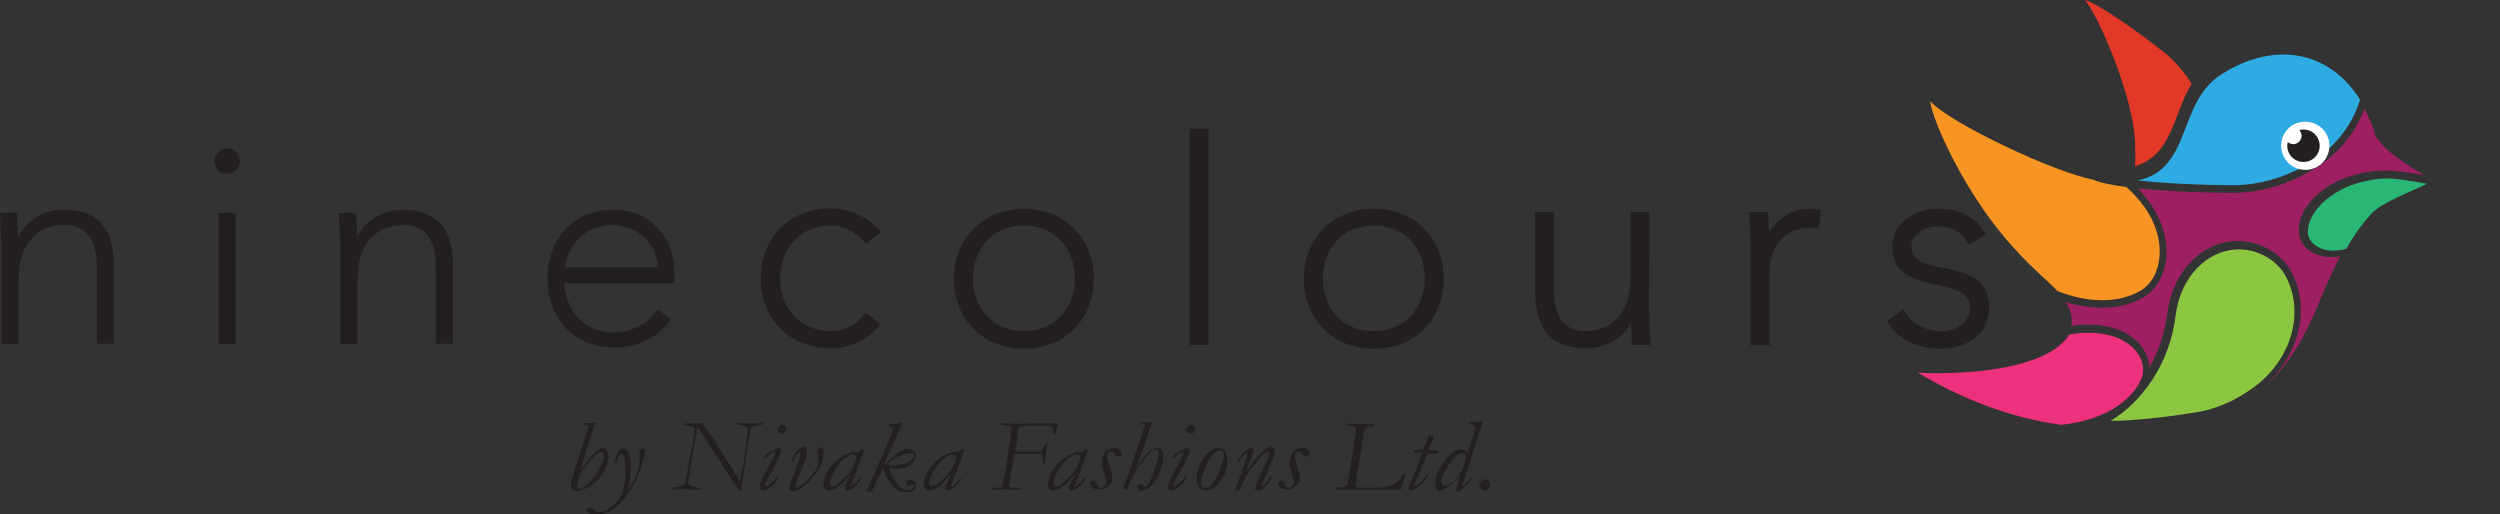 <?xml version="1.0" encoding="utf-8"?>
<!-- Generator: Adobe Illustrator 26.5.0, SVG Export Plug-In . SVG Version: 6.00 Build 0)  -->
<svg version="1.1" id="Layer_1" xmlns="http://www.w3.org/2000/svg" xmlns:xlink="http://www.w3.org/1999/xlink" x="0px" y="0px"
	 viewBox="0 0 684.4 140.8" style="enable-background:new 0 0 684.4 140.8;" xml:space="preserve">
<rect x="0" y="0" width="684.4" height="140.8" fill="#333333" stroke="none"/>
<style type="text/css">
	.st0{fill:#231F20;}
	.st1{fill:none;stroke:#231F20;stroke-width:0.5;stroke-miterlimit:10;}
	.st2{fill:#E13827;}
	.st3{fill:#2DABE2;}
	.st4{fill:#EE317D;}
	.st5{fill:#F89522;}
	.st6{fill:#2AB674;}
	.st7{fill:#8DC641;}
	.st8{fill:#9E2063;}
	.st9{fill:#FFFFFF;}
</style>
<path class="st0" d="M0.4,68.4c0-2.6-0.4-8.2-0.4-10.1h4.7C4.7,61,4.8,63.9,5,64.6h0.2c1.9-4,6.4-7.2,12.3-7.2
	c11.2,0,13.7,7.6,13.7,15.4v21.3h-4.7V73.1c0-5.8-1.6-11.5-9-11.5c-6.9,0-12.4,4.8-12.4,14.7v17.9H0.4V68.4L0.4,68.4z"/>
<path class="st0" d="M62.2,40.6c1.9,0,3.5,1.5,3.5,3.5s-1.6,3.5-3.5,3.5s-3.5-1.5-3.5-3.5S60.2,40.6,62.2,40.6 M59.8,58.3h4.7v35.9
	h-4.7C59.8,94.2,59.8,58.3,59.8,58.3z"/>
<path class="st0" d="M93.2,68.4c0-2.6-0.4-8.2-0.4-10.1h4.7c0.1,2.6,0.2,5.6,0.3,6.3H98c1.9-4,6.4-7.2,12.3-7.2
	c11.2,0,13.7,7.6,13.7,15.4v21.3h-4.7V73.1c0-5.8-1.6-11.5-9-11.5c-6.9,0-12.4,4.8-12.4,14.7v17.9h-4.7L93.2,68.4L93.2,68.4z"/>
<path class="st0" d="M183.6,87.4c-3.6,5.4-9.2,7.7-15.5,7.7c-10.9,0-18.2-7.8-18.2-18.9s7.4-18.8,17.9-18.8c11,0,16.8,8.5,16.8,16.8
	v3.3h-30.1c0,3.9,2.7,13.5,13.6,13.5c4.7,0,9.7-2.5,12-6.4L183.6,87.4L183.6,87.4z M180,73.2c0-6.4-5.5-11.6-12.4-11.6
	c-10.2,0-13,9.8-13,11.6H180L180,73.2z"/>
<path class="st0" d="M240.6,88.9c-3.5,4.2-8.1,6.2-13.2,6.2c-11,0-18.9-7.9-18.9-18.9s7.8-18.9,18.9-18.9c5.2,0,9.9,2.2,13.4,6.2
	l-3.7,2.8c-2.7-3-5.9-4.8-9.6-4.8c-8.8,0-14.2,6.6-14.2,14.7s5.4,14.7,14.2,14.7c3.9,0,7.2-2,9.6-5L240.6,88.9L240.6,88.9z"/>
<path class="st1" d="M240.6,88.9c-3.5,4.2-8.1,6.2-13.2,6.2c-11,0-18.9-7.9-18.9-18.9s7.8-18.9,18.9-18.9c5.2,0,9.9,2.2,13.4,6.2
	l-3.7,2.8c-2.7-3-5.9-4.8-9.6-4.8c-8.8,0-14.2,6.6-14.2,14.7s5.4,14.7,14.2,14.7c3.9,0,7.2-2,9.6-5L240.6,88.9L240.6,88.9z"/>
<path class="st0" d="M280.3,57.4c11,0,18.9,7.9,18.9,18.9s-7.8,18.9-18.9,18.9s-18.9-7.9-18.9-18.9S269.3,57.4,280.3,57.4
	 M280.3,90.9c8.8,0,14.2-6.6,14.2-14.7s-5.4-14.7-14.2-14.7s-14.2,6.6-14.2,14.7S271.5,90.9,280.3,90.9"/>
<path class="st1" d="M280.3,57.4c11,0,18.9,7.9,18.9,18.9s-7.8,18.9-18.9,18.9s-18.9-7.9-18.9-18.9S269.3,57.4,280.3,57.4
	L280.3,57.4z M280.3,90.9c8.8,0,14.2-6.6,14.2-14.7s-5.4-14.7-14.2-14.7s-14.2,6.6-14.2,14.7S271.5,90.9,280.3,90.9z"/>
<rect x="325.9" y="35.5" class="st0" width="4.7" height="58.7"/>
<rect x="325.9" y="35.5" class="st1" width="4.7" height="58.7"/>
<path class="st0" d="M376.1,57.4c11,0,18.9,7.9,18.9,18.9s-7.8,18.9-18.9,18.9s-18.9-7.9-18.9-18.9S365.1,57.4,376.1,57.4
	 M376.1,90.9c8.8,0,14.2-6.6,14.2-14.7s-5.4-14.7-14.2-14.7s-14.2,6.6-14.2,14.7S367.3,90.9,376.1,90.9"/>
<path class="st1" d="M376.1,57.4c11,0,18.9,7.9,18.9,18.9s-7.8,18.9-18.9,18.9s-18.9-7.9-18.9-18.9S365.1,57.4,376.1,57.4
	L376.1,57.4z M376.1,90.9c8.8,0,14.2-6.6,14.2-14.7s-5.4-14.7-14.2-14.7s-14.2,6.6-14.2,14.7S367.3,90.9,376.1,90.9z"/>
<path class="st0" d="M451.2,84.1c0,2.6,0.4,8.2,0.4,10.1H447c-0.1-2.6-0.2-5.6-0.3-6.3h-0.2c-1.9,4-6.4,7.2-12.3,7.2
	c-11.2,0-13.7-7.6-13.7-15.4V58.3h4.7v21.1c0,5.8,1.6,11.5,9,11.5c6.9,0,12.4-4.8,12.4-14.7V58.3h4.7L451.2,84.1L451.2,84.1z"/>
<path class="st1" d="M451.2,84.1c0,2.6,0.4,8.2,0.4,10.1H447c-0.1-2.6-0.2-5.6-0.3-6.3h-0.2c-1.9,4-6.4,7.2-12.3,7.2
	c-11.2,0-13.7-7.6-13.7-15.4V58.3h4.7v21.1c0,5.8,1.6,11.5,9,11.5c6.9,0,12.4-4.8,12.4-14.7V58.3h4.7L451.2,84.1L451.2,84.1z"/>
<path class="st0" d="M479.5,68.4c0-2.6-0.4-8.2-0.4-10.1h4.7c0.1,2.6,0.2,5.6,0.3,6.3c2.3-4.2,6-7.2,11.4-7.2c0.9,0,1.8,0.2,2.7,0.4
	l-0.5,4.6c-0.7-0.2-1.3-0.3-1.8-0.3c-8.1,0-11.7,5.6-11.7,12.6v19.6h-4.7L479.5,68.4L479.5,68.4z"/>
<path class="st1" d="M479.5,68.4c0-2.6-0.4-8.2-0.4-10.1h4.7c0.1,2.6,0.2,5.6,0.3,6.3c2.3-4.2,6-7.2,11.4-7.2c0.9,0,1.8,0.2,2.7,0.4
	l-0.5,4.6c-0.7-0.2-1.3-0.3-1.8-0.3c-8.1,0-11.7,5.6-11.7,12.6v19.6h-4.7L479.5,68.4L479.5,68.4z"/>
<path class="st0" d="M521,85c1.9,3.8,6.2,5.9,10.4,5.9s8.2-2.5,8.2-6.6c0-9.9-21.3-2.9-21.3-16.6c0-7,6.4-10.3,12.3-10.3
	s10.3,2.2,12.7,6.8l-4.2,2.5c-1.8-3.3-4.3-5-8.5-5c-3.3,0-7.6,2-7.6,5.7c0,9.7,21.3,2.2,21.3,16.7c0,7.4-6.1,11.1-13,11.1
	c-6.1,0-11.6-2.3-14.4-7.3L521,85L521,85z"/>
<path class="st1" d="M521,85c1.9,3.8,6.2,5.9,10.4,5.9s8.2-2.5,8.2-6.6c0-9.9-21.3-2.9-21.3-16.6c0-7,6.4-10.3,12.3-10.3
	s10.3,2.2,12.7,6.8l-4.2,2.5c-1.8-3.3-4.3-5-8.5-5c-3.3,0-7.6,2-7.6,5.7c0,9.7,21.3,2.2,21.3,16.7c0,7.4-6.1,11.1-13,11.1
	c-6.1,0-11.6-2.3-14.4-7.3L521,85L521,85z"/>
<path class="st2" d="M584.5,45.5c10.3-3.1,10.4-14.3,15.5-22.6c-2.2-3.4-4.7-6.3-7.6-8.6C585.9,9.1,574.6,1.1,570.8,0
	c4.1,5.2,13,26.1,13.7,38.7C584.6,41.3,584.6,43.5,584.5,45.5"/>
<path class="st3" d="M631.5,45.1l1-0.6c6.9-4.2,11.5-10.4,13.6-17.2c-8.4-13.4-23.5-16.3-38.2-6.8c-11.9,7.8-7.8,25.8-22.7,28.9
	c8.2,0.9,18.8,1.3,26.1,1.3C618.1,50.7,625,48.8,631.5,45.1"/>
<path class="st4" d="M586.1,104c1.1-2.3,0.7-5.1-1-7.4c-2.8-4-8.8-6-15.9-5.4c-0.9,0.1-1.8,0.2-2.7,0.4
	c-7.3,11.5-37.2,10.8-41.5,10.4c12,7.2,25.4,12.4,39.2,14.3c5.1-0.5,10-1.9,14-4.2C581.9,109.9,584.7,107.1,586.1,104"/>
<path class="st5" d="M563.3,79.7c8.2,3.2,16.3,3.4,22.3,0.1l0.2-0.1l0,0c3.2-1.8,5.2-5.5,5.4-9.9c0.4-6.5-2.9-13.1-9.1-18.6
	c-3.7-0.5-6.8-1.1-8.6-1.8l-0.4-0.2c-10.4-1.9-39-15.3-44.7-21.5c0.6,5.3,9.8,26.2,23.4,40.7C556.4,73.5,560.5,76.8,563.3,79.7"/>
<path class="st6" d="M644.9,50.3c-1.8,0.5-3.5,1.3-5,2.2c-5,2.9-8.1,7.1-8.1,11.1c0,1.5,1,3,2.6,3.9c1.1,0.7,3.8,1.8,7.9,0.6
	c1.9-3.3,4.1-6.5,6.9-9.6c2.8-3.1,11.1-6.1,15.2-8.2c-2.8-0.5-5.9-1-8.5-1.3C652.5,48.6,648.8,49.1,644.9,50.3"/>
<path class="st7" d="M608.5,110.8c1.1-0.5,1.8-0.7,2.9-1.3c2.3-1.2,4.5-2.6,6.7-4.3c9.7-7.9,12.8-20.5,7.4-30
	c-1.7-3-4.9-5.3-8.6-6.4c-6-1.6-12.1,0.5-16.4,5.7c-2.7,3.3-4.3,7.2-4.9,11.9c-0.8,6.5-3,12.4-6.4,17.6c-3.2,4.8-6.9,8.5-11.4,11.2
	c6.2,0.1,17.4-1.3,24.4-2.5C604.5,112.3,606.5,111.6,608.5,110.8"/>
<path class="st8" d="M650.3,37.1c-0.8-2.7-1.8-5.1-3-7.4c-2.4,6.6-7.1,12.5-13.9,16.6c-0.3,0.2-0.7,0.4-1,0.6
	c-6.8,3.9-14,5.9-21.4,5.9c-7.3,0-17.5-0.4-25.7-1.2c5.3,5.5,8.1,12,7.8,18.3c-0.3,5.1-2.7,9.5-6.5,11.6l-0.2,0.1
	c-5.8,3.2-13.2,3.4-20.9,1.1c0.8,1.2,1.3,2.3,1.5,3.6c0.2,1.1,0.2,2.1,0,3c0.6-0.1,1.2-0.2,1.7-0.3c8-0.7,14.5,1.5,17.8,6.2
	c1.2,1.7,1.8,3.6,1.9,5.5c2.5-4.5,4.2-9.4,4.9-14.8c0.7-5.1,2.4-9.3,5.3-12.9c4.8-5.9,11.8-8.3,18.5-6.4c4.3,1.2,8,3.9,9.9,7.3
	c5.6,9.8,2.8,22.6-6.4,31.2c0,0,0.1,0,0.1,0c11-10.1,13.6-22.9,19.9-34.9c-2.9,0.4-5.6,0.1-7.8-1.2c-2.2-1.3-3.5-3.5-3.5-5.7
	c-0.1-4.7,3.4-9.7,9.1-12.9c1.7-1,3.5-1.8,5.5-2.3c4.2-1.3,8.2-1.7,11.8-1.3c1.9,0.2,5,0.6,8,1.2C659.2,45.3,652.6,41.3,650.3,37.1"
	/>
<path class="st9" d="M637.5,38.3c0.9,3.5-1.3,7.2-4.8,8c-3.6,0.9-7.2-1.3-8-4.8c-0.9-3.6,1.3-7.2,4.8-8S636.6,34.7,637.5,38.3"/>
<path class="st0" d="M629.5,35.6C629.5,35.6,629.5,35.6,629.5,35.6c0,0.1,0.1,0.2,0.2,0.3c0.7,1.1,0.4,2.5-0.7,3.2
	c-0.9,0.6-1.9,0.4-2.7-0.2c-0.2,0.7-0.2,1.4,0,2.1c0.6,2.4,3,3.8,5.4,3.2c2.4-0.6,3.8-3,3.2-5.4S631.9,35,629.5,35.6"/>
<path class="st0" d="M161,116.5c-0.2-0.2-0.6-0.2-1.1-0.2h-0.2l0-0.4c0.3-0.1,0.8-0.1,1.5-0.1c0.2,0,0.8,0,1.8-0.1
	c0,0.1-0.3,1-0.9,2.7l-1,3.2c-0.1,0.3-0.3,1.1-0.7,2.2l-1.5,4.9l2-2.6c1.1-1.4,1.8-2.1,2-2.3c0.5-0.4,0.9-0.7,1.3-0.9s0.7-0.2,1-0.2
	c0.3,0,0.6,0.2,0.9,0.5c0.3,0.4,0.5,0.9,0.5,1.5c0,1.2-0.3,2.4-0.9,3.7c-0.6,1.3-1.5,2.5-2.6,3.5c-0.7,0.7-1.7,1.4-3.1,2
	c-0.8,0.4-1.4,0.5-1.9,0.5c-0.5,0-1-0.1-1.3-0.4c-0.3-0.3-0.5-0.6-0.5-1c0-0.5,0.1-1.1,0.3-1.8l0.7-2.6l2.7-8.2
	c0.3-1,0.6-1.9,0.9-2.7c0.1-0.3,0.2-0.6,0.2-0.8C161.3,116.9,161.2,116.7,161,116.5 M158.8,133.8c0.3,0,0.6-0.1,0.9-0.3
	c0.6-0.4,1.3-1,2.1-1.9s1.3-1.6,1.6-2.1c0.6-1,1.1-2,1.5-3c0.3-0.7,0.4-1.4,0.4-1.9c0-0.3-0.1-0.5-0.2-0.6c-0.2-0.2-0.4-0.2-0.6-0.2
	s-0.5,0.1-0.8,0.3c-0.6,0.3-1.3,1-2.1,2c-1.2,1.5-2.1,2.6-2.4,3.2c-0.4,0.6-0.7,1.3-0.9,2.1c-0.2,0.8-0.4,1.3-0.4,1.6
	c0,0.3,0.1,0.5,0.3,0.7S158.5,133.8,158.8,133.8"/>
<path class="st0" d="M162.8,139.7c0.2,0.2,0.4,0.4,0.5,0.4s0.4,0.1,0.7,0.1c0.5,0,1.1-0.1,1.7-0.4s1.1-0.6,1.5-0.9
	c0.6-0.4,1.3-1,2-1.9c0.4-0.5,0.8-1.1,1.1-1.8s0.5-1.7,0.7-2.8s0.2-2.1,0.2-2.9c0-0.5,0-1.4-0.1-2.6c-0.1-0.9-0.1-1.5-0.2-1.8
	c-0.1-0.3-0.2-0.6-0.4-0.7c-0.1-0.1-0.2-0.1-0.3-0.1c-0.2,0-0.4,0.1-0.6,0.3c-0.3,0.4-0.6,1.2-0.9,2.2l-0.1,0
	c-0.1,0-0.2-0.1-0.4-0.2c0.3-1.2,0.6-2,0.7-2.2c0.3-0.6,0.5-1,0.8-1.2c0.1-0.1,0.3-0.3,0.6-0.4c0.1,0,0.3,0,0.4,0c0.5,0,1,0.3,1.3,1
	c0.4,1,0.7,2.3,0.7,3.9c0,0.8-0.1,1.7-0.2,2.8s-0.2,1.9-0.3,2.4c-0.2,0.8-0.2,1.2-0.3,1.4c0.1-0.1,0.1-0.1,0.1-0.2
	c0.6-0.9,1.1-1.7,1.5-2.5c0.3-0.6,0.6-1.3,0.9-2.2c0.3-0.9,0.5-1.7,0.6-2.6c0.1-0.5,0.1-1.1,0.1-1.8c0-0.2,0-0.4,0-0.6
	c0-0.2,0-0.3,0-0.4c0-0.4,0.1-0.8,0.3-1c0.1-0.1,0.2-0.2,0.5-0.2s0.4,0.1,0.5,0.2c0.1,0.1,0.2,0.3,0.2,0.6c0,0.4-0.3,1.5-0.8,3.3
	c-0.7,2.4-1.5,4.3-2.2,5.6c-1.2,2-2.5,3.8-4,5.4c-1,1.1-2.1,1.8-3.2,2.3s-2.1,0.7-2.9,0.7c-1.1,0-1.9-0.1-2.3-0.4
	c-0.4-0.3-0.6-0.6-0.6-0.9c0-0.2,0.1-0.3,0.2-0.5c0.1-0.1,0.3-0.2,0.5-0.2c0.3,0,0.5,0.1,0.8,0.2
	C162.2,139.1,162.5,139.3,162.8,139.7"/>
<path class="st0" d="M184.1,133.4c0.2,0,0.5-0.1,0.9-0.1c0.4,0,0.7-0.1,0.9-0.1c0.6-0.1,1-0.2,1.3-0.4c0.2-0.1,0.3-0.4,0.3-0.7
	l0.8-3.8c0.1-0.7,0.2-1.2,0.3-1.4l0-0.3l0.7-3.6c0-0.2,0.1-0.6,0.2-1c0.1-0.4,0.2-1.1,0.3-2l0.2-1l0.2-1.8c0-0.2-0.1-0.3-0.2-0.3
	c-0.3-0.2-1.2-0.3-2.8-0.6l0.1-0.4l5.1,0c0.1,0.1,0.2,0.2,0.2,0.4c0.1,0.2,0.4,0.6,0.8,1.1l0.8,1.1c0.3,0.5,0.6,1,1,1.5
	s0.6,1,0.9,1.5c0.2,0.3,1.6,2.6,4.3,6.8c0.5,0.8,0.9,1.4,1.1,1.7c0.4,0.7,0.8,1.3,1.1,1.9c0.1-0.6,0.2-1.2,0.3-1.8
	c0.4-1.8,0.6-3,0.7-3.6c0-0.3,0.1-0.7,0.1-1c0-0.2,0.1-0.6,0.2-1.1l0.2-1.6c0-0.2,0.1-1,0.3-2.4c0.2-1.4,0.3-2.4,0.3-2.9
	c0-0.2,0-0.3-0.1-0.6c-0.3-0.2-0.9-0.3-2-0.5c-0.4-0.1-0.7-0.1-0.9-0.2c0-0.1,0-0.2,0-0.3v-0.1h0.2c0.2,0,1.3,0,3.4,0.1
	c0.4,0,0.6,0,0.7,0c0.6,0,1.2,0,1.8-0.1c0.4,0,0.8-0.1,1-0.1c0,0.2-0.1,0.4-0.2,0.6c-1.3,0.1-2.1,0.2-2.5,0.3
	c-0.2,0.1-0.3,0.1-0.4,0.2c-0.1,0.1-0.2,0.5-0.3,1.3c-0.2,1.1-0.3,1.8-0.4,2.3c-0.1,0.5-0.1,0.9-0.2,1.3c-0.1,0.5-0.1,0.8-0.2,0.9
	l-0.5,3.8l-0.9,5.6c-0.2,1.2-0.3,2-0.3,2.2h-0.3c-0.1,0-0.2,0-0.4,0c-0.2-0.4-0.4-0.7-0.7-1.1l-4-6.2c-0.2-0.3-0.3-0.5-0.5-0.8
	l-1-1.5l-3.2-4.9c-0.4-0.7-0.8-1.2-1.1-1.6c-0.1-0.1-0.2-0.3-0.2-0.4s-0.2-0.3-0.3-0.5c-0.1-0.1-0.1-0.2-0.2-0.3
	c-0.1,0.3-0.2,0.8-0.3,1.5l-0.3,1.8c-0.2,1-0.5,2.6-0.9,4.7l-0.3,1.7l-0.3,2.5c-0.1,0.7-0.2,1.3-0.3,1.9s-0.2,1.1-0.2,1.4
	c0,0.1,0.1,0.2,0.2,0.4c0.2,0.1,0.5,0.2,0.9,0.3c0.2,0.1,0.4,0.1,0.8,0.2c0.1,0,0.6,0.1,1.5,0.4l-0.1,0.5c-0.2-0.1-0.6-0.1-1.1-0.1
	c-1.3-0.1-2.2-0.2-2.7-0.2c-0.2,0-0.5,0-0.9,0c-1.1,0.1-1.7,0.1-2,0.1c-0.1,0-0.4,0-0.8,0L184.1,133.4L184.1,133.4z"/>
<path class="st0" d="M212.1,123.8c-0.2,0-0.3,0-0.4,0c-0.4,0.2-0.8,0.4-0.9,0.6c-0.4,0.3-0.8,0.7-1.2,1.1l-0.8,0.2
	c0.7-1,1.5-1.7,2.4-2.2c0.9-0.5,1.6-0.8,2-0.8c0.2,0,0.4,0.1,0.5,0.2s0.2,0.2,0.2,0.4c0,0.4-0.3,1.2-0.8,2.2c-0.1,0.1-0.2,0.5-0.5,1
	c-0.6,1.2-1.1,2.4-1.8,3.4c-0.2,0.4-0.4,0.8-0.7,1.2c-0.1,0.3-0.2,0.5-0.3,0.6c-0.3,0.5-0.4,0.8-0.4,1.1c0,0.1,0,0.1,0.1,0.2
	s0.1,0.1,0.2,0.1c0.1,0,0.2-0.1,0.5-0.2c0.4-0.2,0.8-0.5,1.2-0.9c0.5-0.4,0.9-0.9,1.3-1.5h0.6c-0.3,0.5-0.7,1.1-1.2,1.7
	c-0.5,0.6-1.2,1.2-1.9,1.6c-0.5,0.3-1,0.4-1.4,0.4c-0.3,0-0.5-0.1-0.7-0.2c-0.1-0.1-0.2-0.3-0.2-0.5c0-0.7,0.5-2,1.6-4l2.2-4.2
	c0.2-0.4,0.4-0.8,0.5-1c0.1-0.2,0.1-0.3,0.1-0.3C212.2,124,212.2,123.9,212.1,123.8 M212.9,117.6c0-0.3,0.1-0.6,0.4-0.9
	s0.5-0.4,0.9-0.4c0.3,0,0.6,0.1,0.8,0.3s0.3,0.5,0.3,0.8c0,0.4-0.1,0.7-0.4,1c-0.2,0.2-0.5,0.3-0.9,0.3c-0.3,0-0.5-0.1-0.8-0.3
	C213,118.2,212.9,117.9,212.9,117.6"/>
<path class="st0" d="M217,126.5l-0.4,0h-0.1c0.5-1.4,1.2-2.6,2.1-3.5c0.4-0.4,0.9-0.7,1.3-0.7c0.2,0,0.5,0.1,0.7,0.3
	c0.2,0.2,0.3,0.5,0.3,0.9c0,0.4-0.1,0.8-0.1,1.2s-0.3,1.1-0.7,2l-1.2,3.2c-0.4,0.9-0.6,1.4-0.6,1.6l-0.2,0.6c-0.2,0.5-0.3,0.9-0.3,1
	c0,0.1,0,0.2,0.1,0.4c0.1,0.1,0.2,0.1,0.2,0.1l0.9-0.4c1.1-0.9,1.8-1.4,2.1-1.8c0.6-0.6,1.2-1.4,2-2.4c0.4-0.5,0.6-1,0.8-1.6
	c0.1-0.4,0.2-0.8,0.2-1.2c0-0.5-0.1-1.3-0.3-2.4c0-0.4,0.1-0.8,0.3-1.1c0.2-0.2,0.3-0.3,0.5-0.3s0.4,0.1,0.6,0.4s0.3,0.6,0.3,1
	c0,1.2-0.3,2.5-1,3.9c-0.5,1-1.2,2.1-2.3,3.3s-2.1,2.2-3.3,2.9c-0.6,0.3-1.1,0.5-1.8,0.5c-0.2,0-0.4-0.1-0.7-0.1
	c-0.2-0.2-0.4-0.4-0.4-0.6c0-0.4,0.1-0.8,0.3-1.4c1-2.4,1.9-4.7,2.6-6.9c0.1-0.4,0.2-0.7,0.2-1c0-0.2,0-0.3-0.1-0.4
	c-0.1-0.1-0.1-0.1-0.2-0.1c-0.2,0-0.4,0.2-0.7,0.5C217.8,124.8,217.4,125.6,217,126.5"/>
<path class="st0" d="M235,123.9c0.1-0.2,0.1-0.3,0.2-0.4c0.1-0.3,0.2-0.5,0.3-0.5c0.3,0,0.4,0,0.6,0c0.2,0,0.3,0,0.5,0.1l0,0.2
	c0,0.1,0,0.1-0.1,0.2c0,0.1-0.1,0.2-0.2,0.5l-0.1,0.3l-0.9,2.5c-0.4,1.1-0.7,2-1,2.7c-0.3,0.7-0.5,1.3-0.8,2
	c-0.2,0.7-0.4,1.2-0.6,1.5l-0.1,0.1c0,0.1,0.1,0.1,0.1,0.2c0.4-0.2,0.7-0.5,1-0.8c0.7-0.7,1.1-1.1,1.2-1.3c0.1-0.1,0.2-0.2,0.3-0.3
	c0.1,0.1,0.2,0.2,0.3,0.3c-0.2,0.4-0.7,0.9-1.2,1.5c-0.6,0.6-1.1,1.1-1.6,1.3c-0.4,0.2-0.7,0.3-1,0.3c-0.2,0-0.4-0.1-0.5-0.1
	s-0.1-0.2-0.1-0.4c0-0.1,0.1-0.4,0.1-0.7c0.2-0.6,0.4-1,0.5-1.2s0.2-0.5,0.4-0.9c0.1-0.2,0.3-0.7,0.6-1.3c-0.2,0.2-0.4,0.4-0.7,0.8
	c-0.8,0.9-1.6,1.8-2.6,2.7c-0.2,0.2-0.8,0.5-1.6,0.9c-0.3,0.1-0.7,0.2-1.1,0.2c-0.4,0-0.6-0.1-0.7-0.1c-0.2-0.1-0.4-0.3-0.6-0.6
	c-0.1-0.2-0.2-0.5-0.2-0.9c0-0.6,0.1-1.2,0.4-2c0.4-1.2,0.9-2.1,1.4-2.7c0.8-1,1.6-1.8,2.4-2.4s1.5-1,2.1-1.3
	c0.9-0.4,1.6-0.6,2.2-0.6c0.2,0,0.4,0,0.6,0.1C234.7,123.8,234.8,123.9,235,123.9 M228.3,133c0.2-0.1,0.4-0.1,0.6-0.2
	c0.1-0.1,0.5-0.3,1.1-0.8c1.2-1.1,1.8-1.8,2-1.9c0.3-0.4,0.7-0.9,1.1-1.5c0.1-0.2,0.4-0.6,0.7-1.3l0.4-0.9c0.1-0.6,0.2-0.9,0.2-1
	c0-0.3-0.1-0.5-0.3-0.7c-0.1-0.1-0.4-0.2-0.7-0.2c-0.4,0-0.7,0.1-0.9,0.2c-0.6,0.3-1.1,0.6-1.6,1.1c-0.7,0.6-1.3,1.3-1.9,2.2
	s-1.1,1.7-1.3,2.3c-0.4,0.8-0.5,1.5-0.5,1.9c0,0.3,0.1,0.6,0.2,0.8s0.3,0.2,0.5,0.2C227.8,133.1,228,133,228.3,133"/>
<path class="st0" d="M243.3,116.5l0.1-0.4c1.2,0,2.2-0.1,3.2-0.4h0.5c-0.1,0.2-0.2,0.5-0.4,0.9l-2.5,5.6l-1.4,3.1l-0.7,1.6
	c0,0.1-0.1,0.2-0.1,0.3c0.3-0.2,0.5-0.3,0.7-0.5l1.9-1.8c0.9-0.8,1.6-1.3,2.2-1.6s1.2-0.4,1.8-0.4s1.1,0.2,1.6,0.7
	c0.3,0.3,0.5,0.7,0.5,1.2c0,0.8-0.4,1.6-1.3,2.4c-0.9,0.8-2.2,1.1-3.8,1.1c-0.6,0-1.4-0.1-2.2-0.2c0.2,0.7,0.4,1.4,0.8,2.1
	c0.2,0.4,0.6,1,1.1,1.8c0.3,0.4,0.6,0.8,0.9,1.1c0.5,0.4,0.9,0.7,1.3,0.9c0.4,0.2,0.7,0.2,1,0.2c0.5,0,0.9-0.1,1.2-0.4
	c0.3-0.3,0.5-0.5,0.5-0.8c0-0.1,0-0.2-0.1-0.3c-0.1-0.1-0.1-0.1-0.2-0.1s-0.3,0.1-0.6,0.2c-0.1,0.1-0.2,0.1-0.4,0.1
	c-0.2,0-0.5-0.1-0.6-0.2c-0.1-0.1-0.2-0.3-0.2-0.5c0-0.2,0.1-0.4,0.3-0.6c0.2-0.2,0.5-0.3,0.9-0.3c0.5,0.1,0.9,0.3,1.1,0.5
	c0.3,0.3,0.4,0.7,0.4,1.2s-0.2,0.9-0.6,1.2s-1,0.6-1.7,0.6c-1.1,0-2-0.2-2.9-0.7c-0.8-0.5-1.6-1.3-2.4-2.6c-0.4-0.7-0.9-1.8-1.4-3.4
	c-0.1,0.2-0.4,0.6-0.6,1.2c0,0.1-0.1,0.3-0.3,0.6c-0.2,0.3-0.4,0.7-0.6,1.2c-0.9,1.9-1.4,3-1.6,3.3c-0.1,0.1-0.3,0.2-0.6,0.2
	c-0.2,0-0.4,0-0.6-0.1c0-0.1-0.1-0.2-0.1-0.3c0-0.2,0.3-0.9,0.9-2.1c0.1-0.2,0.3-0.7,0.6-1.4s0.6-1.3,0.8-1.9l2.1-4.6l0.8-1.8
	c0.6-1.4,1.1-2.8,1.7-4.1c0.1-0.3,0.1-0.5,0.1-0.7c0-0.2-0.1-0.3-0.1-0.4s-0.3-0.2-0.6-0.3C243.5,116.6,243.3,116.5,243.3,116.5
	 M242.8,127.2c0.5,0.1,0.9,0.2,1.3,0.2c1.5,0,2.8-0.2,3.9-0.6c0.8-0.3,1.4-0.7,1.7-1.1c0.3-0.4,0.5-0.8,0.5-1.1
	c0-0.2-0.1-0.3-0.2-0.4c-0.1-0.1-0.4-0.2-0.7-0.2c-0.6,0-1.2,0.1-1.8,0.3c-1.1,0.4-2,0.8-2.7,1.3
	C243.9,126.2,243.3,126.7,242.8,127.2"/>
<path class="st0" d="M262.4,123.9c0.1-0.2,0.1-0.3,0.2-0.4c0.1-0.3,0.2-0.5,0.3-0.5c0.3,0,0.5,0,0.6,0c0.2,0,0.3,0,0.5,0.1l0,0.2
	c0,0.1,0,0.1-0.1,0.2c0,0.1-0.1,0.2-0.2,0.5l-0.1,0.3l-0.9,2.5c-0.4,1.1-0.7,2-1,2.7c-0.3,0.7-0.5,1.3-0.8,2
	c-0.2,0.7-0.4,1.2-0.6,1.5l0,0.1c0,0.1,0,0.1,0.1,0.2c0.4-0.2,0.7-0.5,1-0.8c0.7-0.7,1.1-1.1,1.2-1.3c0.1-0.1,0.2-0.2,0.3-0.3
	c0.1,0.1,0.2,0.2,0.3,0.3c-0.2,0.4-0.7,0.9-1.2,1.5c-0.6,0.6-1.1,1.1-1.6,1.3c-0.4,0.2-0.7,0.3-1,0.3c-0.2,0-0.4-0.1-0.5-0.1
	c-0.1-0.1-0.1-0.2-0.1-0.4c0-0.1,0-0.4,0.1-0.7c0.2-0.6,0.4-1,0.5-1.2s0.2-0.5,0.4-0.9c0.1-0.2,0.3-0.7,0.6-1.3
	c-0.2,0.2-0.4,0.4-0.7,0.8c-0.8,0.9-1.6,1.8-2.6,2.7c-0.2,0.2-0.8,0.5-1.6,0.9c-0.3,0.1-0.7,0.2-1.1,0.2c-0.4,0-0.6-0.1-0.7-0.1
	c-0.2-0.1-0.4-0.3-0.6-0.6c-0.1-0.2-0.2-0.5-0.2-0.9c0-0.6,0.1-1.2,0.4-2c0.4-1.2,0.9-2.1,1.4-2.7c0.8-1,1.6-1.8,2.4-2.4
	s1.5-1,2.1-1.3c0.9-0.4,1.6-0.6,2.2-0.6c0.2,0,0.4,0,0.6,0.1C262,123.8,262.2,123.9,262.4,123.9 M255.6,133c0.2-0.1,0.4-0.1,0.6-0.2
	c0.1-0.1,0.5-0.3,1.1-0.8c1.2-1.1,1.8-1.8,2-1.9c0.3-0.4,0.7-0.9,1.1-1.5c0.1-0.2,0.4-0.6,0.7-1.3l0.4-0.9c0.1-0.6,0.2-0.9,0.2-1
	c0-0.3-0.1-0.5-0.3-0.7c-0.1-0.1-0.4-0.2-0.7-0.2c-0.4,0-0.7,0.1-1,0.2c-0.6,0.3-1.1,0.6-1.6,1.1c-0.7,0.6-1.3,1.3-1.9,2.2
	c-0.6,0.9-1.1,1.7-1.3,2.3c-0.4,0.8-0.5,1.5-0.5,1.9c0,0.3,0.1,0.6,0.2,0.8s0.3,0.2,0.5,0.2C255.2,133.1,255.3,133,255.6,133"/>
<path class="st0" d="M271.4,134.1c0-0.2,0.1-0.4,0.2-0.5c0.3-0.1,0.8-0.1,1.3-0.1h0.8l0.5-0.1c0,0,0.1-0.1,0.2-0.1
	c0.1-0.2,0.1-0.4,0.2-0.6c0.1-0.6,0.5-2.9,1.1-6.7c0.2-1.6,0.4-2.8,0.5-3.6c0.3-1.4,0.5-2.8,0.6-4.3c0-0.3,0.1-0.6,0.1-0.8
	c0-0.3-0.2-0.6-0.5-0.7c-0.2-0.1-1-0.1-2.4-0.2v-0.5l1,0c0.2,0,0.4,0,0.5,0c0.7,0.1,1.7,0.1,3.1,0.1h0.7l4.9-0.1h1.1h1.1h1.6l0.2,0
	h0.2l1.1,0c0,0.1,0,0.2,0,0.3c0,0.2,0,0.3,0,0.4l-0.5,1.9c0,0,0,0.2-0.1,0.4l-0.5,0c0-0.4-0.1-0.8-0.1-1.2c-0.1-0.5-0.2-0.8-0.4-0.9
	c-0.3-0.2-0.9-0.3-1.6-0.3l-5.1,0.1c-1,0-1.8,0.1-2.3,0.2l-0.1,0.2l-0.3,2.8l-0.5,3.8c0.2,0,0.6,0.1,1.2,0.1c0.2,0,0.3,0,0.4,0h0.1
	l2.2-0.1h0.7l0.6,0h0.5h0.7c0.2,0,0.4,0,0.8-0.1c0.4-0.8,0.6-1.3,0.7-1.5c0.1-0.2,0.2-0.4,0.4-0.7c0.1,0,0.2,0,0.3,0h0.1l0,0.8
	l-0.7,4.8l-0.5,0.1l0-0.2v-0.3l-0.1-1.6c-0.1-0.3-0.2-0.4-0.3-0.5c-0.1-0.1-0.6-0.1-1.3-0.1l-1.5,0h-0.5l-1.2,0h-1.7l-0.9,0
	c-0.1,0-0.3,0-0.4,0c-0.1,0.7-0.4,2.2-0.7,4.4c-0.1,0.6-0.2,1.1-0.2,1.4c-0.1,0.3-0.1,0.6-0.1,0.8c0,0.4-0.1,1-0.2,1.6
	c0,0.3-0.1,0.6-0.1,0.8c0.1,0.1,0.2,0.1,0.3,0.1c1,0.1,1.8,0.2,2.3,0.2c0.1,0,0.3,0,0.5,0c0,0.1,0,0.2,0,0.2c0,0.1,0,0.2,0,0.3
	c-0.2,0-0.3,0-0.4,0c-0.1,0-0.2,0-0.5,0c-0.2,0-0.3,0-0.5,0c-0.2,0-0.6,0-1.2-0.1c-0.3,0-0.5,0-0.8,0c-0.3,0-0.5,0-0.6,0
	c-1.2,0-2.1,0-2.8,0.1c-0.4,0-0.7,0.1-0.9,0.1C271.8,134.1,271.6,134.1,271.4,134.1"/>
<path class="st0" d="M296.3,123.9c0.1-0.2,0.1-0.3,0.2-0.4c0.1-0.3,0.2-0.5,0.3-0.5c0.3,0,0.5,0,0.6,0c0.2,0,0.3,0,0.5,0.1l0,0.2
	c0,0.1,0,0.1-0.1,0.2c0,0.1-0.1,0.2-0.2,0.5l-0.1,0.3l-0.9,2.5c-0.4,1.1-0.7,2-1,2.7c-0.3,0.7-0.5,1.3-0.8,2
	c-0.2,0.7-0.4,1.2-0.6,1.5l0,0.1c0,0.1,0,0.1,0.1,0.2c0.4-0.2,0.7-0.5,1-0.8c0.7-0.7,1.1-1.1,1.2-1.3c0.1-0.1,0.2-0.2,0.3-0.3
	c0.1,0.1,0.2,0.2,0.3,0.3c-0.2,0.4-0.7,0.9-1.2,1.5c-0.6,0.6-1.1,1.1-1.6,1.3c-0.4,0.2-0.7,0.3-1,0.3c-0.2,0-0.4-0.1-0.5-0.1
	s-0.1-0.2-0.1-0.4c0-0.1,0-0.4,0.1-0.7c0.2-0.6,0.4-1,0.5-1.2s0.2-0.5,0.4-0.9c0.1-0.2,0.3-0.7,0.6-1.3c-0.2,0.2-0.4,0.4-0.7,0.8
	c-0.8,0.9-1.6,1.8-2.6,2.7c-0.2,0.2-0.8,0.5-1.6,0.9c-0.3,0.1-0.7,0.2-1.1,0.2c-0.4,0-0.6-0.1-0.7-0.1c-0.2-0.1-0.4-0.3-0.5-0.6
	c-0.1-0.2-0.2-0.5-0.2-0.9c0-0.6,0.1-1.2,0.4-2c0.5-1.2,0.9-2.1,1.4-2.7c0.8-1,1.6-1.8,2.4-2.4s1.5-1,2.1-1.3
	c0.9-0.4,1.6-0.6,2.2-0.6c0.2,0,0.4,0,0.6,0.1C296,123.8,296.2,123.9,296.3,123.9 M289.6,133c0.2-0.1,0.4-0.1,0.6-0.2
	c0.1-0.1,0.5-0.3,1.1-0.8c1.2-1.1,1.8-1.8,2-1.9c0.3-0.4,0.7-0.9,1.1-1.5c0.1-0.2,0.4-0.6,0.7-1.3l0.4-0.9c0.1-0.6,0.2-0.9,0.2-1
	c0-0.3-0.1-0.5-0.3-0.7c-0.1-0.1-0.4-0.2-0.7-0.2c-0.4,0-0.7,0.1-1,0.2c-0.6,0.3-1.1,0.6-1.6,1.1c-0.7,0.6-1.3,1.3-1.9,2.2
	c-0.6,0.9-1,1.7-1.3,2.3c-0.4,0.8-0.5,1.5-0.5,1.9c0,0.3,0.1,0.6,0.2,0.8s0.3,0.2,0.5,0.2C289.2,133.1,289.3,133,289.6,133"/>
<path class="st0" d="M299.3,131.6c0.5,0,0.8,0.4,1.1,1.1c0.1,0.4,0.3,0.6,0.4,0.7c0.1,0.1,0.3,0.2,0.5,0.2c0.4,0,0.8-0.2,1.1-0.6
	c0.3-0.3,0.4-0.7,0.4-1.3c0-0.4-0.2-1.1-0.5-2c-0.4-1.3-0.7-2.3-0.7-3c0-1.1,0.3-2,0.9-2.8c0.6-0.8,1.5-1.2,2.7-1.2
	c0.5,0,0.9,0.1,1.3,0.4c0.3,0.3,0.5,0.6,0.5,1c0,0.3-0.1,0.5-0.2,0.7c-0.1,0.2-0.3,0.2-0.5,0.2c-0.4,0-0.8-0.2-1.1-0.6
	s-0.5-0.6-0.6-0.7s-0.3-0.1-0.5-0.1c-0.3,0-0.5,0.1-0.7,0.3c-0.2,0.2-0.3,0.5-0.3,0.8c0,0.8,0.2,1.8,0.7,3.1
	c0.5,1.3,0.7,2.4,0.7,3.1c0,0.5-0.1,0.9-0.4,1.4c-0.3,0.5-0.7,0.9-1.4,1.2c-0.6,0.3-1.2,0.5-1.9,0.5c-0.8,0-1.4-0.2-1.7-0.5
	s-0.6-0.7-0.6-1.2c0-0.3,0.1-0.5,0.2-0.7C298.9,131.6,299.1,131.6,299.3,131.6"/>
<path class="st0" d="M312.2,116.1l0.1-0.3c1.6-0.2,2.5-0.3,2.8-0.3c0.1,0,0.2,0,0.4,0l-0.1,0.3l-0.4,0.9l-0.8,2.3
	c-0.1,0.3-0.3,0.9-0.5,1.6c-0.4,1.4-0.9,2.6-1.3,3.7c-0.5,1.1-0.9,2.3-1.3,3.6c0.1-0.2,0.3-0.4,0.6-0.8c1.3-1.9,2.4-3.1,3.3-3.8
	c0.6-0.5,1.2-0.7,1.8-0.7c0.5,0,0.9,0.2,1.2,0.6c0.3,0.4,0.5,1,0.5,1.8c0,1.1-0.3,2.3-0.8,3.7c-0.5,1.4-1.1,2.6-1.9,3.5
	c-0.7,0.9-1.3,1.5-1.8,1.7s-1,0.4-1.4,0.4c-0.4,0-0.6-0.1-0.8-0.3c-0.3-0.3-0.4-0.6-0.4-0.9c0-0.1,0.1-0.3,0.2-0.4s0.3-0.2,0.6-0.2
	c0.2,0,0.3,0,0.4,0.1c0.1,0.1,0.3,0.3,0.5,0.6c0.2,0.1,0.3,0.2,0.4,0.2c0.2,0,0.4-0.2,0.7-0.6c0.6-0.8,1.3-2.3,2-4.5
	c0.6-1.8,0.9-3.1,0.9-4c0-0.5-0.1-0.8-0.2-1c-0.1-0.2-0.3-0.3-0.6-0.3c-0.1,0-0.3,0-0.4,0.1c-0.5,0.2-1,0.7-1.6,1.3
	c-0.6,0.6-1.5,1.8-2.8,3.5c-0.3,0.4-0.7,1.3-1.4,2.6c-0.6,1.4-1.1,2.4-1.3,2.9c-0.1,0.3-0.2,0.5-0.3,0.5c-0.1,0.1-0.2,0.1-0.4,0.1
	c-0.2,0-0.3,0-0.4-0.1c-0.1-0.1-0.1-0.2-0.1-0.3c0-0.2,0.1-0.4,0.2-0.8l1-2.5c0-0.1,0.1-0.2,0.1-0.4l3.8-11.2l0.5-1.6
	c0.1-0.4,0.2-0.7,0.2-0.8c0-0.1,0-0.2-0.1-0.3c-0.1-0.1-0.2-0.1-0.3-0.1C312.8,116.3,312.5,116.2,312.2,116.1"/>
<path class="st0" d="M324,123.8c-0.2,0-0.3,0-0.4,0c-0.4,0.2-0.8,0.4-1,0.6c-0.4,0.3-0.8,0.7-1.2,1.1l-0.8,0.2
	c0.7-1,1.5-1.7,2.4-2.2c0.9-0.5,1.5-0.8,2-0.8c0.2,0,0.4,0.1,0.5,0.2c0.1,0.1,0.2,0.2,0.2,0.4c0,0.4-0.3,1.2-0.8,2.2
	c-0.1,0.1-0.2,0.5-0.5,1c-0.5,1.2-1.1,2.4-1.8,3.4c-0.2,0.4-0.4,0.8-0.7,1.2c-0.1,0.3-0.2,0.5-0.3,0.6c-0.3,0.5-0.4,0.8-0.4,1.1
	c0,0.1,0,0.1,0.1,0.2s0.1,0.1,0.2,0.1c0.1,0,0.2-0.1,0.5-0.2c0.4-0.2,0.8-0.5,1.2-0.9c0.5-0.4,0.9-0.9,1.3-1.5h0.6
	c-0.3,0.5-0.7,1.1-1.2,1.7s-1.2,1.2-1.9,1.6c-0.5,0.3-1,0.4-1.4,0.4c-0.3,0-0.5-0.1-0.7-0.2c-0.1-0.1-0.2-0.3-0.2-0.5
	c0-0.7,0.5-2,1.6-4l2.2-4.2c0.2-0.4,0.4-0.8,0.5-1c0-0.2,0.1-0.3,0.1-0.3C324,124,324,123.9,324,123.8 M324.8,117.6
	c0-0.3,0.1-0.6,0.4-0.9s0.5-0.4,0.9-0.4c0.3,0,0.6,0.1,0.8,0.3s0.3,0.5,0.3,0.8c0,0.4-0.1,0.7-0.4,1c-0.2,0.2-0.5,0.3-0.9,0.3
	c-0.3,0-0.5-0.1-0.8-0.3C324.8,118.2,324.7,117.9,324.8,117.6"/>
<path class="st0" d="M336,126.1c0,2.1-0.6,4-1.9,5.7s-2.6,2.5-4,2.5c-0.8,0-1.4-0.3-1.8-0.8s-0.7-1.4-0.7-2.6c0-0.8,0.2-1.7,0.5-2.8
	c0.4-1,0.8-1.9,1.4-2.6c0.1-0.2,0.3-0.3,0.4-0.6c0.5-0.6,1.1-1.2,1.7-1.6c0.7-0.4,1.4-0.7,2.1-0.7c0.6,0,1.2,0.3,1.6,0.8
	S335.9,124.9,336,126.1 M328.8,132.4c0,0.4,0.1,0.7,0.3,0.9c0.2,0.2,0.5,0.3,1,0.3s0.9-0.2,1.3-0.6c0.8-0.8,1.6-2.1,2.4-4
	s1.2-3.4,1.2-4.5c0-0.4-0.1-0.7-0.3-0.9c-0.2-0.2-0.4-0.3-0.7-0.3c-0.5,0-1.1,0.3-1.7,0.9c-1,1.1-1.9,2.5-2.6,4.4
	C329,130.2,328.8,131.4,328.8,132.4"/>
<path class="st0" d="M341.5,124.4c0-0.1,0-0.1-0.1-0.2c0,0-0.1,0-0.1,0c-0.5,0-1.2,0.8-2.2,2.3c-0.1,0-0.2,0-0.2,0
	c-0.1,0-0.1,0-0.3,0c0.2-0.4,0.5-0.9,1-1.5s0.9-1.1,1.4-1.5s1-0.7,1.4-0.9c0.1-0.1,0.3-0.1,0.4-0.1c0,0,0.1,0,0.2,0
	c0.2,0.2,0.2,0.3,0.2,0.5c0,0.1,0,0.2,0,0.3s-0.1,0.3-0.1,0.5c-0.3,0.8-0.5,1.3-0.6,1.7l-0.8,2c-0.2,0.5-0.4,1-0.5,1.5
	c0.1-0.1,0.1-0.2,0.2-0.3c0.9-1.2,1.8-2.4,2.8-3.6s1.8-1.9,2.5-2.3c0.5-0.3,0.9-0.4,1.3-0.4c0.3,0,0.6,0.1,0.7,0.3
	c0.2,0.2,0.3,0.4,0.3,0.7c0,0.2,0,0.3-0.1,0.5c-0.1,0.3-0.2,0.8-0.4,1.5c-0.2,0.6-0.8,2-1.7,4.1l-1.4,3.2l-0.1,0.2
	c0,0.1,0,0.1,0.1,0.2c0.5-0.1,1.3-0.9,2.3-2.5h0.6c-0.3,0.5-0.8,1.2-1.4,2c-0.5,0.6-1,1.1-1.6,1.4c-0.3,0.2-0.7,0.3-1,0.3
	c-0.2,0-0.4-0.1-0.5-0.1s-0.2-0.2-0.2-0.3c0-0.5,0.2-1.2,0.7-2.3l2-4.4l0.8-1.8c0.2-0.4,0.3-0.7,0.3-0.8c0-0.2,0-0.3,0-0.5
	c0-0.1,0-0.2-0.1-0.3c-0.1-0.1-0.1-0.1-0.2-0.1c-0.1,0-0.3,0.1-0.5,0.2c-0.7,0.4-1.4,1.1-2.2,2.1c-1.2,1.4-2,2.4-2.4,3
	c-1,1.5-1.8,3.1-2.5,4.7c-0.1,0.3-0.2,0.4-0.4,0.6c-0.2,0-0.3,0-0.4,0c-0.1,0-0.3,0-0.5-0.1c0-0.1,0-0.1,0-0.2c0-0.1,0-0.2,0.1-0.5
	c0.2-0.6,0.7-1.9,1.5-3.8l0.3-0.8L341.5,124.4L341.5,124.4z"/>
<path class="st0" d="M350.7,131.6c0.5,0,0.8,0.4,1.1,1.1c0.1,0.4,0.3,0.6,0.4,0.7c0.1,0.1,0.3,0.2,0.5,0.2c0.4,0,0.8-0.2,1.1-0.6
	c0.3-0.3,0.4-0.7,0.4-1.3c0-0.4-0.2-1.1-0.5-2c-0.4-1.3-0.7-2.3-0.7-3c0-1.1,0.3-2,0.9-2.8c0.6-0.8,1.5-1.2,2.7-1.2
	c0.5,0,0.9,0.1,1.3,0.4c0.3,0.3,0.5,0.6,0.5,1c0,0.3-0.1,0.5-0.2,0.7c-0.1,0.2-0.3,0.2-0.5,0.2c-0.4,0-0.8-0.2-1.1-0.6
	s-0.5-0.6-0.6-0.7s-0.3-0.1-0.5-0.1c-0.3,0-0.5,0.1-0.7,0.3c-0.2,0.2-0.3,0.5-0.3,0.8c0,0.8,0.2,1.8,0.7,3.1
	c0.4,1.3,0.7,2.4,0.7,3.1c0,0.5-0.1,0.9-0.4,1.4c-0.3,0.5-0.7,0.9-1.4,1.2c-0.6,0.3-1.2,0.5-1.9,0.5c-0.8,0-1.4-0.2-1.7-0.5
	s-0.6-0.7-0.6-1.2c0-0.3,0.1-0.5,0.2-0.7C350.3,131.6,350.5,131.6,350.7,131.6"/>
<path class="st0" d="M365.7,133.5l1.9-0.1c0.1,0,0.4-0.1,0.6-0.2c0.2-0.1,0.4-0.3,0.5-0.4c0.1-0.2,0.3-0.5,0.3-0.8
	c0.2-1.1,0.6-3.5,1.2-7.3l1-6.5V118c0-0.3,0-0.5,0-0.6s-0.1-0.2-0.2-0.3c-0.2-0.2-0.6-0.3-1-0.4c-0.4-0.1-0.9-0.1-1.4-0.2
	c0-0.2,0-0.3,0.1-0.5c0.7,0,1.2,0,1.5,0c0.7,0,1.7,0.1,2.9,0.1c0.2,0,0.4,0,0.6,0c0.3,0,0.5,0,0.8,0h1.7v0.2c0,0.1,0,0.2,0,0.3
	c-0.1,0-0.3,0.1-0.5,0.1c-0.6,0-1.1,0.1-1.5,0.3c-0.2,0.1-0.4,0.2-0.5,0.5c-0.1,0.2-0.3,0.8-0.5,1.6c0,0.5-0.1,0.9-0.1,1.1l-0.4,2.7
	l-0.9,5.4c-0.2,1-0.4,2-0.5,2.9c-0.1,0.9-0.2,1.4-0.2,1.5c0,0.3,0.1,0.5,0.2,0.6c0.2,0.2,0.5,0.2,0.9,0.2h1.6l2.9,0
	c1,0,1.9-0.1,2.7-0.2c0.8-0.2,1.6-0.4,2.3-0.8c0.5-0.3,0.9-0.6,1.3-1.1c0.2-0.2,0.5-0.7,1-1.5c0-0.1,0.1-0.2,0.2-0.3
	c0.2,0,0.3,0,0.5,0c0,0.3-0.1,0.6-0.1,0.8l-0.9,3c-0.1,0.2-0.2,0.5-0.3,0.7c-0.6,0-1,0-1.3,0l-0.8,0l-3.4,0l-2.1,0l-2.6,0l-2.9-0.1
	H369l-2,0.1c-0.1,0-0.6,0-1.4,0v-0.1C365.6,133.8,365.7,133.7,365.7,133.5"/>
<path class="st0" d="M389.3,123.9H388l-0.9,0H387c0-0.2,0.1-0.4,0.2-0.7c1.3,0,2.1-0.1,2.4-0.1c0.2-0.4,0.3-0.8,0.5-1.1
	c0.3-0.6,0.5-1.3,0.8-2.1c0.1-0.3,0.2-0.5,0.3-0.7c0.2,0,0.4,0,0.7,0c0.2,0,0.4,0,0.6,0.1l0,0.2c0,0.2-0.4,1.2-1.2,3
	c-0.1,0.2-0.2,0.4-0.2,0.7c0.3,0.1,0.4,0.1,0.5,0.1h0.8l1.3,0c0,0.3,0,0.6-0.2,0.8c-0.4,0-0.8,0.1-1.4,0.1c-0.3,0-0.5,0-0.6,0
	c-0.5,0.1-0.7,0.1-0.8,0.1l-2.2,5.4c-0.2,0.5-0.7,1.5-1.3,3c0,0.1,0,0.1,0.1,0.2l0.2,0c0.2,0,0.6-0.2,0.9-0.5
	c0.8-0.7,1.5-1.5,2.3-2.4c0.1,0.1,0.3,0.2,0.4,0.3c-0.9,1.1-1.5,1.9-1.9,2.2c-0.4,0.4-0.8,0.7-1.4,1.1c-0.6,0.4-0.9,0.6-1,0.6
	c-0.2,0.1-0.4,0.1-0.6,0.1s-0.4-0.1-0.5-0.1c-0.1-0.1-0.2-0.2-0.2-0.4c0-0.3,0.2-0.9,0.7-1.9l0.6-1.3l2-4.9
	C388.9,124.9,389.1,124.4,389.3,123.9"/>
<path class="st0" d="M401.8,124.1l1.5-4.8c0.1-0.2,0.2-0.5,0.3-1c0-0.1,0-0.2,0-0.2c0.2-0.6,0.3-1,0.3-1.2c0-0.1-0.1-0.2-0.2-0.3
	c-0.2-0.2-0.7-0.4-1.3-0.5l-0.3-0.1l0.1-0.4c1.6,0,2.6-0.1,3.1-0.3h0.2c0.1,0,0.2,0,0.4,0c-0.1,0.3-0.1,0.5-0.1,0.6v0.1l-1.2,3.4
	l-1.4,4.4c-0.2,0.8-0.4,1.3-0.5,1.7c-0.1,0.5-0.3,1-0.4,1.5l-2,5.9l0,0.1c0.3-0.1,1.2-0.8,2.5-2.3c0.1,0.1,0.3,0.1,0.3,0.2
	c-0.8,1.1-1.6,2.1-2.6,2.8c-0.7,0.5-1.2,0.8-1.5,0.8c-0.1,0-0.2,0-0.3-0.1c-0.1-0.1-0.1-0.2-0.1-0.2c0-0.3,0.2-0.9,0.5-1.9
	s0.5-1.7,0.6-2.2c-0.2,0.2-0.6,0.6-1,1.1c-0.9,1-1.8,1.9-2.8,2.5c-0.7,0.5-1.3,0.7-1.9,0.7c-0.3,0-0.6-0.1-0.7-0.4
	c-0.3-0.4-0.4-0.9-0.4-1.7c0-0.9,0.2-1.8,0.6-2.8c0.2-0.6,0.6-1.3,1.2-2.2c0.5-0.9,1.1-1.7,1.8-2.4c0.7-0.7,1.3-1.2,1.9-1.5
	c0.6-0.3,1.1-0.4,1.6-0.4c0.4,0,0.7,0.1,1,0.3C401.4,123.6,401.6,123.8,401.8,124.1 M395.7,133.1c0.4,0,0.8-0.2,1.2-0.5
	c0.9-0.6,1.7-1.5,2.4-2.5c0.8-1,1.3-2.1,1.6-3.1c0.3-1,0.5-1.6,0.5-1.8c0-0.3-0.1-0.6-0.3-0.8c-0.2-0.3-0.4-0.4-0.6-0.4
	c-0.3,0-0.7,0.1-1.2,0.4c-0.5,0.2-1,0.7-1.5,1.2c-0.3,0.3-0.7,1-1.4,2c-0.6,1-1,1.9-1.4,2.6c-0.3,0.7-0.4,1.3-0.4,1.7
	s0.1,0.7,0.3,0.9S395.4,133.1,395.7,133.1"/>
<path class="st0" d="M405,132.8c0-0.4,0.1-0.8,0.5-1.1c0.3-0.3,0.6-0.5,1-0.5s0.7,0.1,1,0.4c0.3,0.3,0.4,0.6,0.4,1.1
	s-0.1,0.8-0.4,1.1s-0.6,0.4-1,0.4s-0.7-0.1-1-0.4S405,133.2,405,132.8"/>
</svg>

